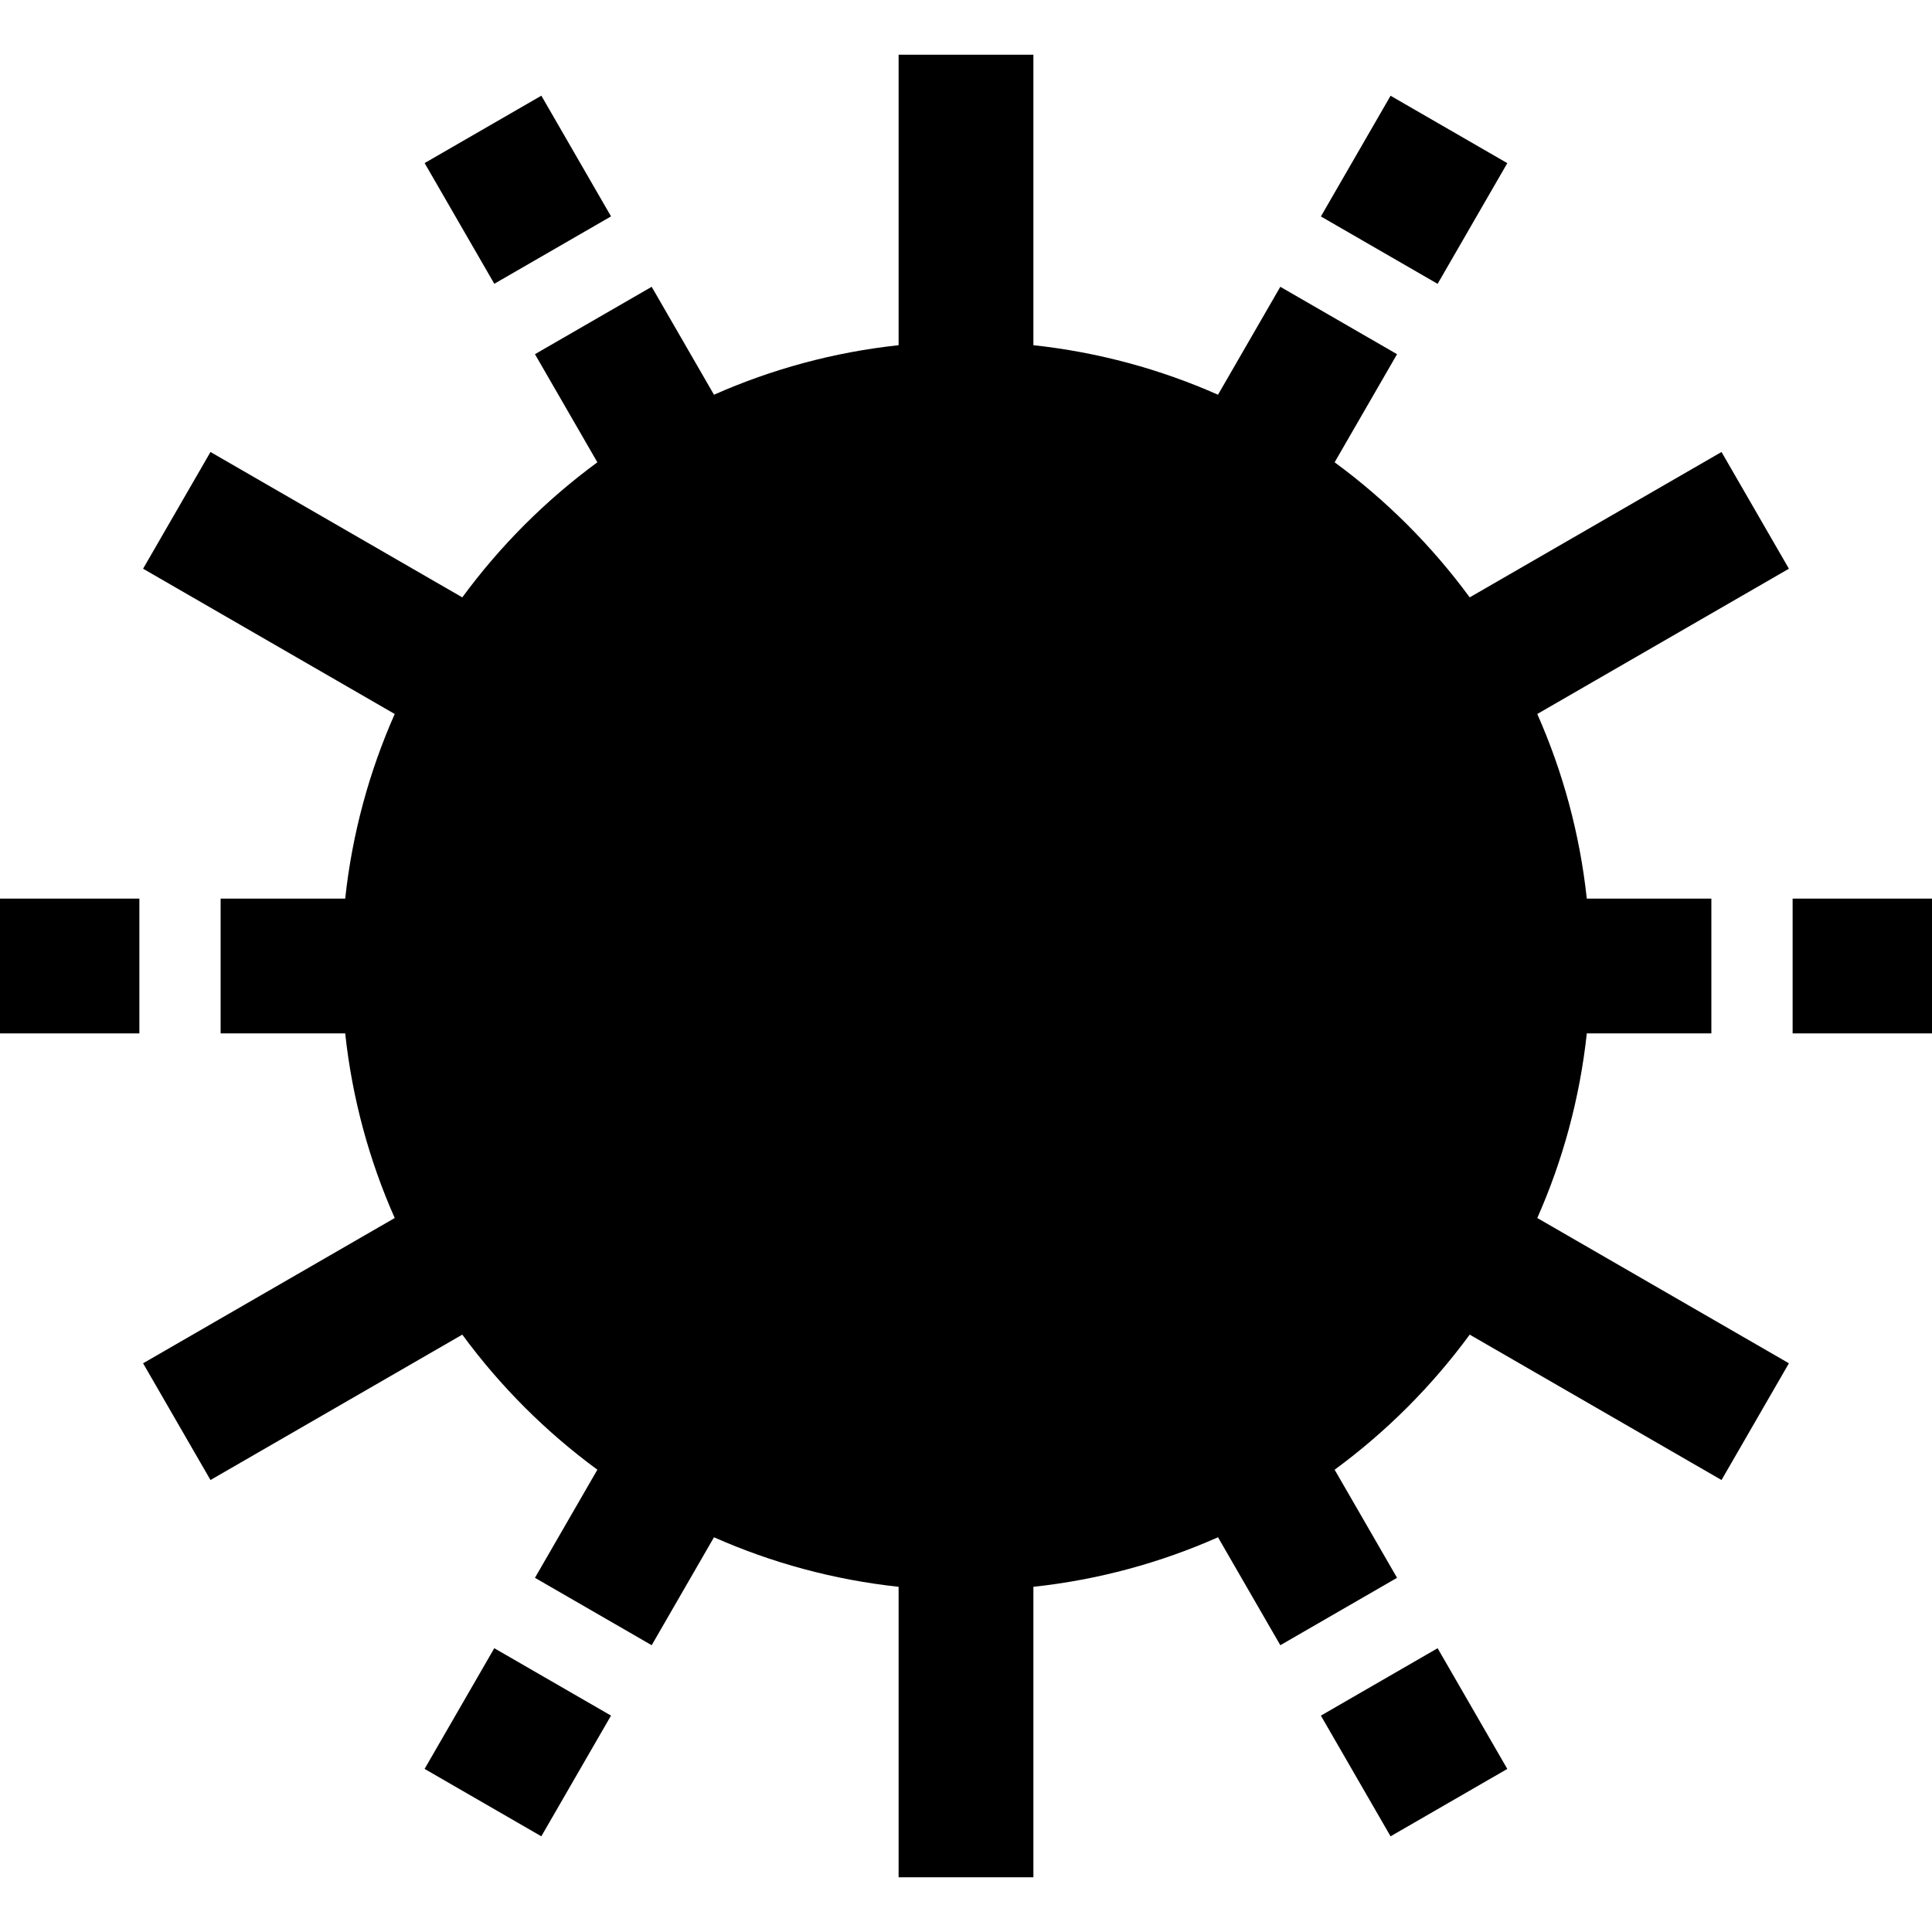 <?xml version="1.0" encoding="iso-8859-1"?>
<!-- Uploaded to: SVG Repo, www.svgrepo.com, Generator: SVG Repo Mixer Tools -->
<svg fill="#000000" version="1.1" id="Layer_1" xmlns="http://www.w3.org/2000/svg" xmlns:xlink="http://www.w3.org/1999/xlink" 
	 viewBox="0 0 512 512" xml:space="preserve">
<g>
	<g>
		<path d="M420.518,273.86h33.011V238.14h-33.011c-1.858-17.233-6.373-33.679-13.124-48.925l66.686-38.499l-17.86-30.934
			l-66.734,38.529c-10.036-13.676-22.118-25.758-35.795-35.795l16.541-28.651l-30.934-17.86l-16.513,28.602
			c-15.246-6.751-31.692-11.266-48.925-13.124V14.496H238.14v76.986c-17.233,1.857-33.679,6.373-48.925,13.124l-16.513-28.602
			l-30.934,17.86l16.541,28.651c-13.676,10.036-25.758,22.118-35.795,35.795l-66.734-38.529l-17.86,30.934l66.685,38.5
			c-6.751,15.246-11.266,31.692-13.124,48.925H58.469v35.721H91.48c1.857,17.233,6.373,33.679,13.124,48.925l-66.685,38.5
			l17.86,30.934l66.734-38.529c10.036,13.676,22.118,25.758,35.795,35.795l-16.541,28.651l30.934,17.86l16.513-28.602
			c15.246,6.751,31.692,11.266,48.925,13.124v76.986h35.721v-76.986c17.233-1.858,33.679-6.373,48.925-13.124l16.513,28.602
			l30.934-17.86l-16.541-28.651c13.676-10.036,25.758-22.118,35.795-35.795l66.734,38.529l17.86-30.934l-66.685-38.5
			C414.145,307.539,418.66,291.093,420.518,273.86z"/>
	</g>
</g>
<g>
	<g>
		<rect x="356.9" y="443.257" transform="matrix(0.866 -0.5 0.5 0.866 -180.656 249.247)" width="35.72" height="36.935"/>
	</g>
</g>
<g>
	<g>
		<rect x="475.065" y="238.141" width="36.935" height="35.721"/>
	</g>
</g>
<g>
	<g>
		<rect x="356.289" y="32.432" transform="matrix(0.5 -0.866 0.866 0.5 143.82 349.692)" width="36.935" height="35.72"/>
	</g>
</g>
<g>
	<g>
		<rect x="119.374" y="31.813" transform="matrix(0.866 -0.5 0.5 0.866 -6.754 75.355)" width="35.72" height="36.935"/>
	</g>
</g>
<g>
	<g>
		<rect y="238.141" width="36.935" height="35.721"/>
	</g>
</g>
<g>
	<g>
		<rect x="118.766" y="443.858" transform="matrix(0.5 -0.866 0.866 0.5 -331.241 349.701)" width="36.935" height="35.72"/>
	</g>
</g>
</svg>